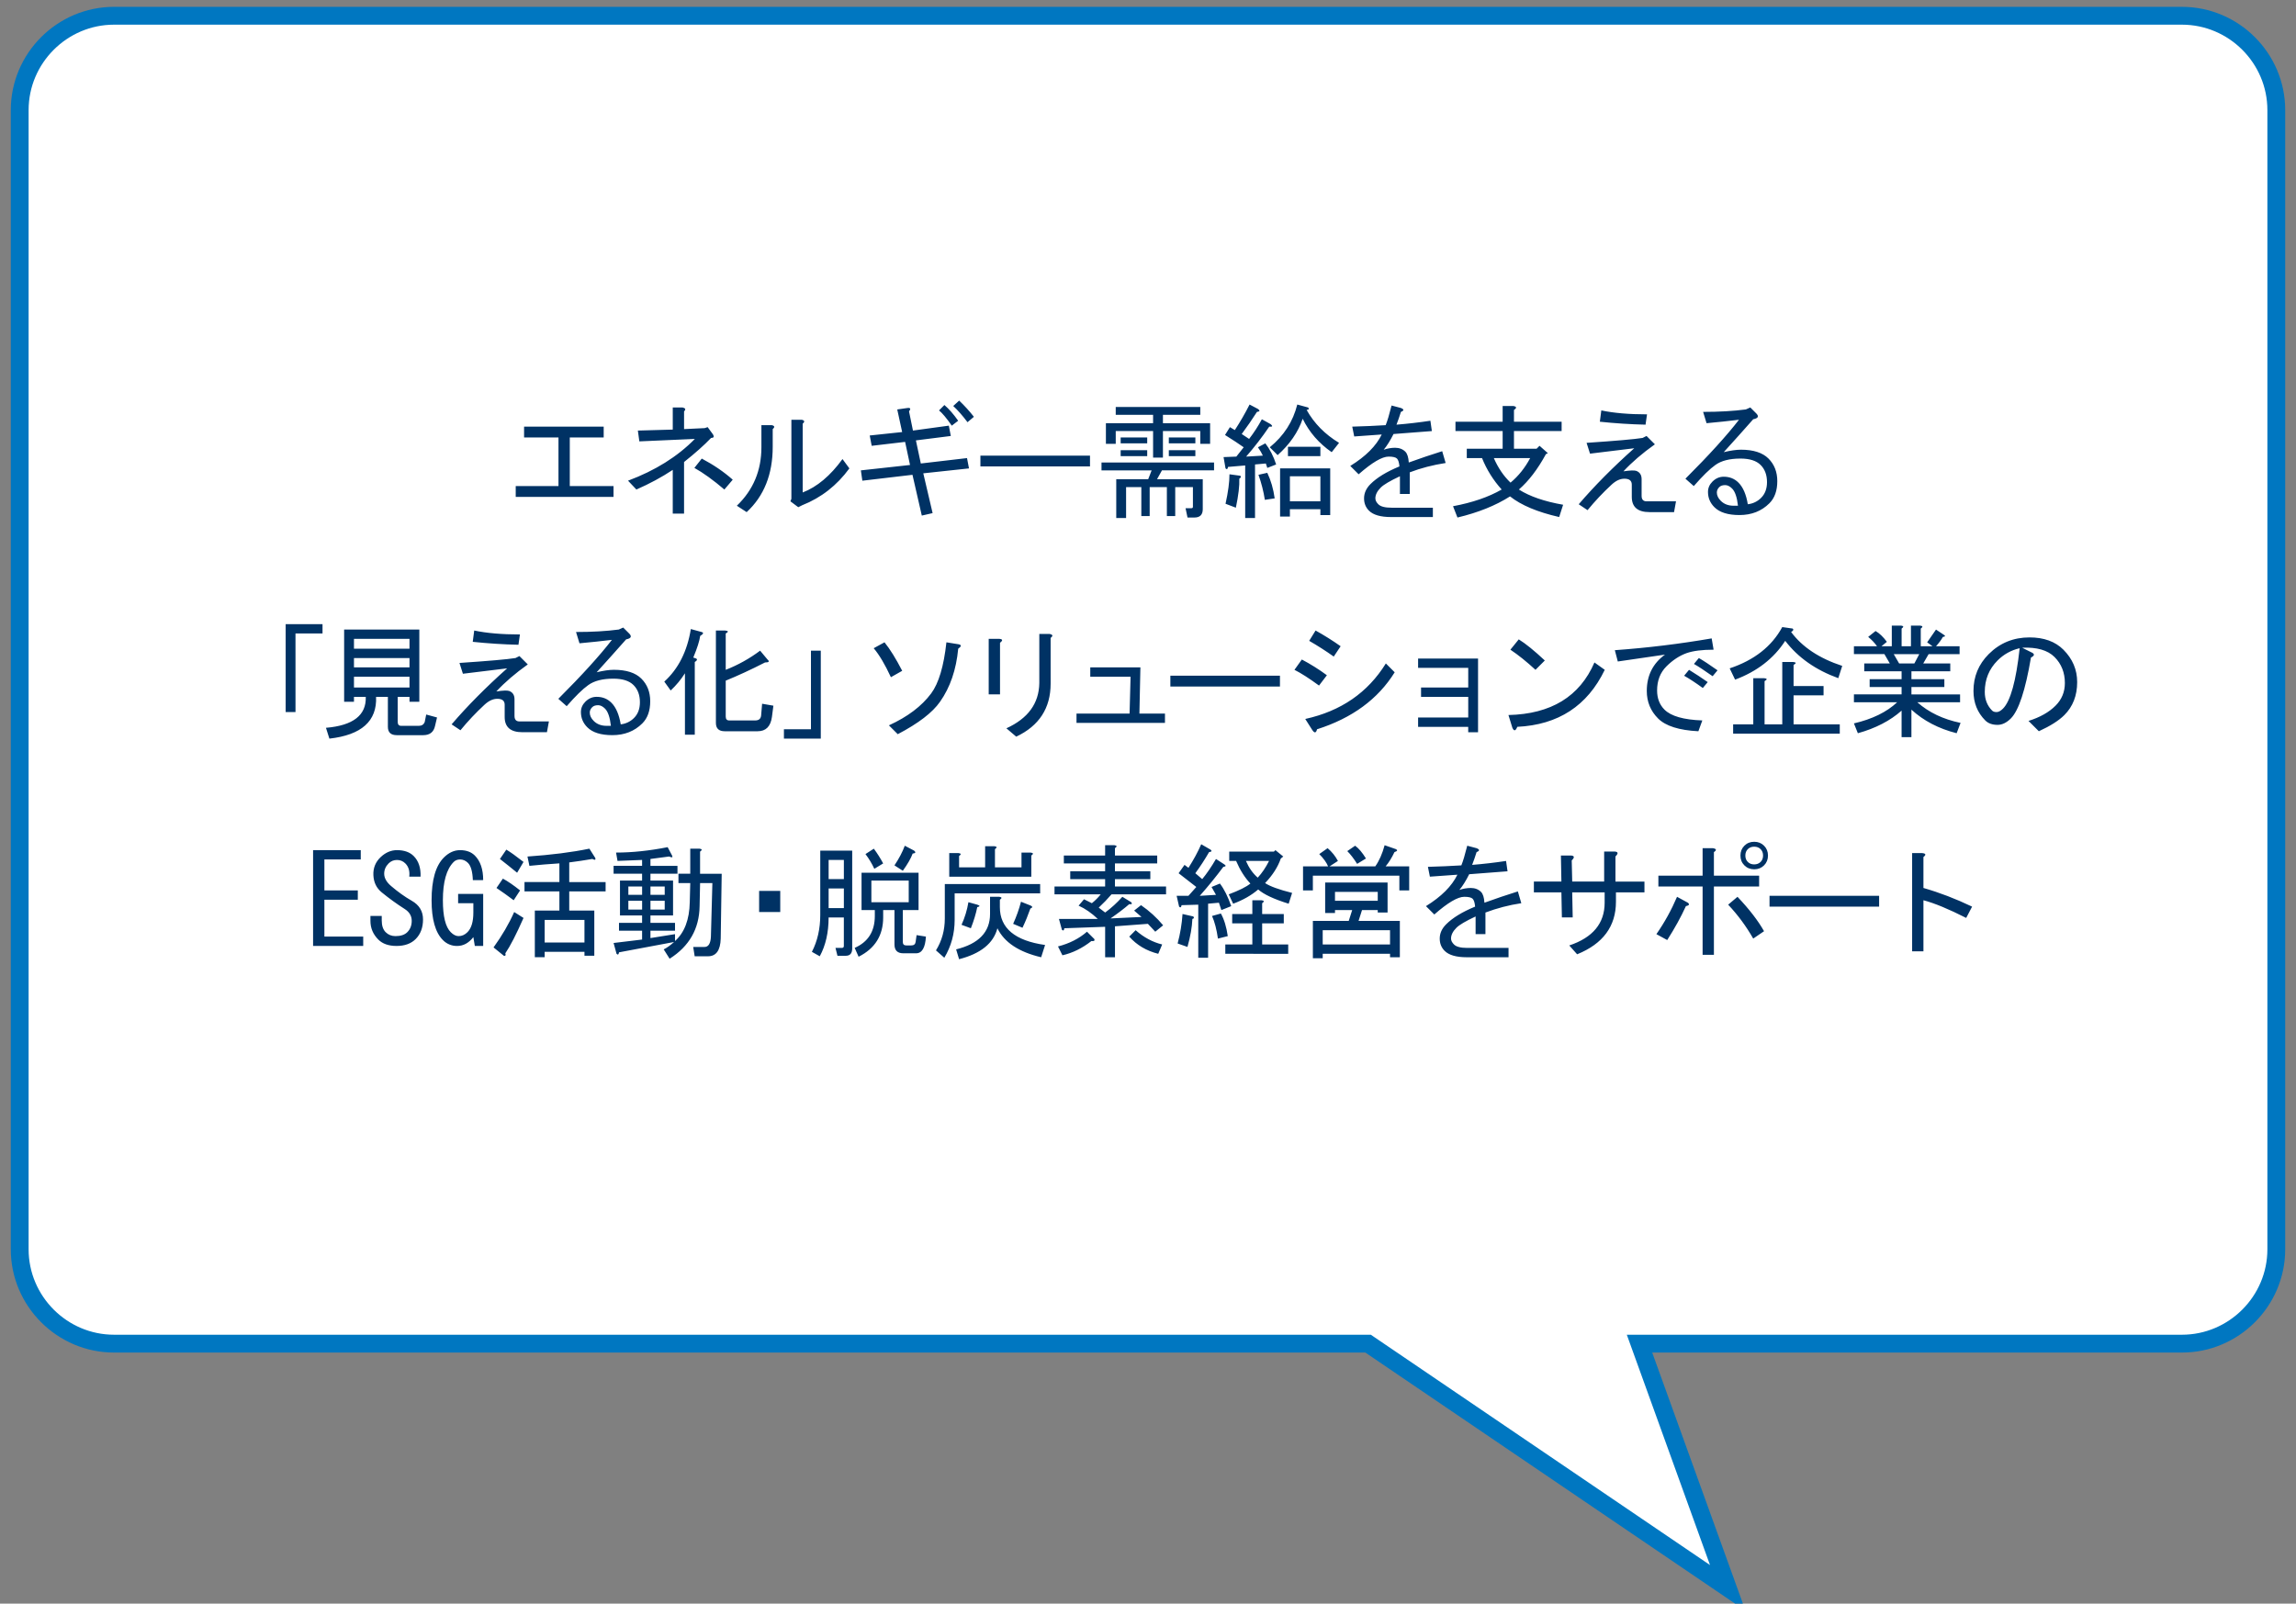 <?xml version="1.0" encoding="utf-8"?>
<!-- Generator: Adobe Illustrator 14.0.0, SVG Export Plug-In . SVG Version: 6.00 Build 43363)  -->
<!DOCTYPE svg PUBLIC "-//W3C//DTD SVG 1.1//EN" "http://www.w3.org/Graphics/SVG/1.1/DTD/svg11.dtd">
<svg version="1.1" id="レイヤー_1" xmlns="http://www.w3.org/2000/svg" xmlns:xlink="http://www.w3.org/1999/xlink" x="0px"
	 y="0px" width="365px" height="255px" viewBox="0 0 365 255" enable-background="new 0 0 365 255" xml:space="preserve">
<rect x="0" y="0" width="365" height="255" fill="#808080" stroke="none"/>
<path fill="#FFFFFF" stroke="#0077C1" stroke-width="2.835" stroke-miterlimit="10" d="M217.485,213.66l57.175,38.834
	l-14.024-38.834h86.231c8.25,0,15-6.75,15-15V17.506c0-8.25-6.75-15-15-15H18.132c-8.25,0-15,6.75-15,15V198.66
	c0,8.25,6.75,15,15,15H217.485z"/>
<path fill="#003264" d="M97.533,77.294v1.72H81.986v-1.72h6.797v-7.733h-5.469v-1.72H95.97v1.72h-5.39v7.733H97.533L97.533,77.294z
	 M112.028,68.077l0.469-0.156l0.859,1.172c0.208,0.365,0.104,0.547-0.313,0.547c-1.094,1.146-2.525,2.422-4.297,3.828v8.203h-1.797
	v-6.953c-1.719,1.146-3.646,2.188-5.781,3.125l-1.328-1.406c4.322-1.614,7.864-3.828,10.625-6.641l-8.827,0.391l-0.234-1.719
	l5.547-0.156v-3.516h1.563c0.469,0.104,0.547,0.313,0.233,0.625v2.813L112.028,68.077z M110.389,74.404l1.172-1.483
	c1.875,0.99,3.516,2.108,4.922,3.358l-1.328,1.563C113.382,76.333,111.794,75.186,110.389,74.404L110.389,74.404z M117.138,80.419
	c2.604-2.5,3.905-5.599,3.905-9.297v-3.516h1.642c0.469,0.104,0.52,0.313,0.155,0.625v2.813c0,4.375-1.381,7.84-4.141,10.392
	L117.138,80.419z M127.605,78.311c2.291-0.886,4.399-2.656,6.328-5.313l1.094,1.484c-1.98,2.709-4.48,4.662-7.5,5.859l-0.625,0.313
	l-1.25-0.938l0.156-0.391V66.747h1.641c0.469,0.104,0.52,0.313,0.156,0.625V78.311L127.605,78.311z M145.135,68.466l5.703-0.78
	l0.313,1.642l-5.547,0.702l0.78,3.673l7.345-0.859l0.313,1.641l-7.266,0.781l1.483,6.328l-1.719,0.391l-1.483-6.484l-7.97,0.938
	l-0.233-1.642l7.813-0.858l-0.78-3.672l-5.313,0.625l-0.313-1.642l5.156-0.547l-0.781-3.594l1.642-0.234
	c0.469-0.052,0.547,0.131,0.233,0.547L145.135,68.466z M151.308,67.686c-0.834-1.197-1.513-2.005-2.031-2.422l0.858-0.859
	c0.729,0.625,1.457,1.459,2.188,2.5L151.308,67.686z M154.822,66.279l-1.016,0.859c-0.781-1.041-1.537-1.9-2.267-2.578l0.938-0.858
	C153.323,64.501,154.107,65.362,154.822,66.279z M155.858,74.169V72.45h17.422v1.719H155.858z M192.999,74.794h-8.281l-0.78,1.406
	h7.267v4.766c0,0.886-0.442,1.328-1.328,1.328h-1.094l-0.313-1.483h0.938c0.155,0,0.233-0.078,0.233-0.233v-3.125h-2.813v4.608
	H185.5v-4.608h-2.733v4.608h-1.328v-4.608h-2.422v4.922h-1.563v-6.172h5.078l0.547-1.406h-7.969v-1.25h17.891v1.247H192.999z
	 M177.374,64.716h13.438v1.25h-5.938v1.328h7.5v3.281h-1.563v-2.031h-5.938v4.22h-1.563v-4.22h-5.938v2.031h-1.563v-3.281h7.5
	v-1.328h-5.938v-1.25H177.374L177.374,64.716z M182.374,70.499h-4.219v-0.938h4.219V70.499z M182.374,71.591v0.938h-4.219v-0.938
	H182.374z M190.029,70.499h-4.219v-0.938h4.219V70.499z M190.029,71.591v0.938h-4.219v-0.938H190.029z M201.154,70.499
	c0.729,0.938,1.302,2.058,1.719,3.358l-1.406,0.547l-0.234-0.702l-1.719,0.155v8.517h-1.563v-8.359l-2.734,0.234
	c-0.053,0.364-0.183,0.442-0.391,0.233l-0.313-1.797l2.029-0.078l1.172-1.483c-0.729-0.521-1.719-1.172-2.969-1.953l0.779-1.25
	l0.781,0.469c0.854-1.312,1.637-2.667,2.344-4.063l1.328,0.702c0.365,0.261,0.313,0.417-0.154,0.47
	c-0.768,1.2-1.575,2.373-2.424,3.516l1.174,0.781c0.76-0.985,1.438-2.031,2.029-3.125l1.406,0.781
	c0.364,0.313,0.286,0.442-0.234,0.391c-1.127,1.661-2.354,3.252-3.672,4.766c0.938-0.052,1.822-0.104,2.656-0.156
	c-0.156-0.363-0.416-0.807-0.781-1.328L201.154,70.499L201.154,70.499z M196.467,80.732l-1.641-0.625
	c0.416-1.875,0.625-3.438,0.625-4.688l1.719,0.234c0.156,0.156,0.104,0.313-0.156,0.469
	C197.064,77.216,196.883,78.753,196.467,80.732L196.467,80.732z M201.076,79.482c-0.21-1.357-0.551-2.691-1.016-3.983l1.404-0.313
	c0.572,1.198,0.965,2.553,1.174,4.063L201.076,79.482z M201.857,71.124c2.238-1.822,3.697-4.088,4.375-6.797l1.719,0.469
	c0.208,0.209,0.13,0.338-0.234,0.391c1.197,2.136,2.916,3.881,5.156,5.234l-1.172,1.483c-2.031-1.405-3.568-3.177-4.609-5.313
	c-0.729,2.137-2.058,4.063-3.984,5.781L201.857,71.124L201.857,71.124z M205.061,82.138h-1.563v-7.655h7.969v7.422h-1.563v-0.938
	h-4.844V82.138L205.061,82.138z M209.904,72.529h-5.156v-1.483h5.156V72.529z M205.061,75.732v3.983h4.844v-3.983H205.061z
	 M221.768,71.202c0.676,0,1.224,0.209,1.642,0.625c0.313,0.313,0.493,0.885,0.547,1.719c1.757-0.639,3.528-1.238,5.313-1.797
	l0.547,1.875c-2.03,0.313-3.935,0.808-5.703,1.483v3.438h-1.563v-2.813c-1.563,0.729-2.577,1.328-3.047,1.797
	c-0.573,0.573-0.858,1.146-0.858,1.72c0,0.313,0.155,0.625,0.469,0.938c0.363,0.365,1.066,0.547,2.109,0.547h6.563v1.484h-6.643
	c-1.668,0-2.84-0.34-3.516-1.016c-0.521-0.521-0.781-1.173-0.781-1.953c0-0.834,0.338-1.588,1.016-2.267
	c1.041-1.041,2.578-1.979,4.609-2.813c-0.053-0.625-0.184-1.041-0.391-1.25c-0.209-0.207-0.652-0.313-1.328-0.313
	c-1.043,0-2.631,0.938-4.766,2.813l-1.328-1.328c2.447-1.51,4.113-3.176,5-5l-4.375,0.313l-0.313-1.563
	c1.875-0.051,3.646-0.129,5.313-0.233c0.26-0.625,0.572-1.666,0.938-3.125l1.484,0.392c0.52,0.209,0.52,0.416,0,0.625
	c-0.211,0.685-0.445,1.362-0.703,2.03c1.804-0.147,3.602-0.355,5.391-0.625l0.234,1.642l-6.094,0.469
	c-0.521,1.042-1.043,1.875-1.563,2.5C220.548,71.313,221.155,71.208,221.768,71.202L221.768,71.202z M248.492,80.263l-0.625,1.953
	c-3.438-0.78-6.042-1.875-7.813-3.28c-2.293,1.459-5.078,2.578-8.359,3.358l-0.703-1.797c3.072-0.572,5.65-1.457,7.734-2.656
	c-1.33-1.469-2.388-3.162-3.125-5h-2.422v-1.483h5.701v-2.813h-7.5v-1.483h7.5v-2.5h1.721c0.521,0.104,0.547,0.313,0.078,0.625
	v1.875h7.576v1.483h-7.576v2.813h3.594l0.469-0.469l1.328,1.172l-0.313,0.155c-1.303,2.396-2.733,4.271-4.297,5.625
	C243.18,78.936,245.523,79.743,248.492,80.263L248.492,80.263z M237.477,72.841c0.678,1.563,1.563,2.865,2.656,3.906
	c1.25-1.041,2.291-2.344,3.125-3.906H237.477z M252.221,70.419c4.635-0.313,7.604-0.571,8.906-0.78l0.625-0.313l1.328,1.328
	c-1.98,1.406-3.646,2.84-5,4.297c1.041-0.156,1.719-0.182,2.031-0.078c0.572,0.209,0.859,0.651,0.859,1.328v2.656
	c0,0.625,0.313,0.912,0.938,0.859h4.531l-0.313,1.719h-3.905c-1.875,0-2.813-0.809-2.813-2.422V77.06
	c0-0.625-0.393-0.938-1.174-0.938c-0.678,0-1.354,0.313-2.029,0.938c-1.369,1.264-2.647,2.622-3.828,4.063l-1.404-0.938
	c2.5-2.916,5.439-5.885,8.826-8.906l-7.029,0.859L252.221,70.419L252.221,70.419z M261.596,67.529
	c-2.428-0.058-4.852-0.214-7.266-0.469l0.234-1.797c1.979,0.417,4.398,0.625,7.266,0.625L261.596,67.529L261.596,67.529z
	 M279.966,79.169c0.625-0.625,0.938-1.457,0.938-2.5c0-1.146-0.34-2.057-1.016-2.733c-0.68-0.677-1.746-1.017-3.203-1.017
	c-1.721,0-3.047,0.34-3.984,1.017c-0.887,0.625-2.031,1.745-3.438,3.358l-1.328-1.172c3.75-3.75,6.588-6.875,8.516-9.375
	c-1.719,0.209-3.438,0.392-5.156,0.547l-0.547-1.797c2.552,0,4.816-0.129,6.797-0.391l0.703-0.313l0.859,0.858
	c0.572,0.521,0.44,0.858-0.393,1.017c-1.55,1.756-3.111,3.5-4.688,5.233c1.095-0.26,2.006-0.392,2.734-0.392
	c1.979,0,3.438,0.47,4.375,1.406c0.938,0.938,1.405,2.137,1.405,3.594c0,1.512-0.417,2.684-1.25,3.517
	c-1.25,1.25-2.839,1.875-4.767,1.875c-1.822,0-3.15-0.417-3.983-1.25c-0.678-0.677-1.017-1.483-1.017-2.422
	c0-0.625,0.234-1.172,0.703-1.642c0.521-0.521,1.119-0.78,1.797-0.78c0.938,0,1.72,0.313,2.345,0.938
	c0.729,0.729,1.226,1.875,1.483,3.438C278.654,80.099,279.4,79.74,279.966,79.169L279.966,79.169z M275.355,77.686
	c-0.364-0.364-0.729-0.547-1.094-0.547c-0.416,0-0.729,0.104-0.938,0.313c-0.263,0.26-0.392,0.547-0.392,0.858
	c0,0.469,0.207,0.912,0.625,1.328c0.521,0.521,1.196,0.78,2.03,0.78h0.703C276.139,79.066,275.825,78.154,275.355,77.686
	L275.355,77.686z M46.976,113.232h-1.563V99.249h5.859v1.483h-4.297L46.976,113.232z M61.662,110.811h-1.875
	c0.156,3.854-2.318,6.067-7.422,6.642l-0.547-1.72c4.322-0.364,6.432-2.005,6.328-4.922h-1.875v0.78h-1.563v-11.483h11.953v11.483
	H65.1v-0.78h-1.875v3.983c0,0.418,0.182,0.625,0.547,0.625h2.813c0.47,0,0.781-0.207,0.938-0.625l0.233-1.172l1.72,0.469
	l-0.313,1.328c-0.209,0.99-0.834,1.484-1.875,1.484h-4.219c-0.938,0-1.406-0.443-1.406-1.328L61.662,110.811z M56.271,103.154H65.1
	v-1.563h-8.828L56.271,103.154z M56.271,106.124H65.1v-1.484h-8.828L56.271,106.124z M56.271,109.327H65.1v-1.72h-8.828
	L56.271,109.327z M73.044,105.419c4.636-0.313,7.604-0.571,8.906-0.781l0.625-0.313l1.328,1.328c-1.979,1.406-3.646,2.84-5,4.297
	c1.041-0.156,1.719-0.182,2.031-0.078c0.571,0.209,0.858,0.651,0.858,1.328v2.656c0,0.625,0.313,0.912,0.938,0.859h4.531
	l-0.313,1.719h-3.906c-1.875,0-2.813-0.809-2.813-2.422v-1.953c0-0.625-0.392-0.938-1.172-0.938c-0.679,0-1.354,0.313-2.031,0.938
	c-1.368,1.264-2.647,2.622-3.828,4.063l-1.406-0.938c2.5-2.916,5.442-5.885,8.828-8.906l-7.031,0.859L73.044,105.419z
	 M82.419,102.529c-2.427-0.058-4.851-0.214-7.266-0.469l0.234-1.797c1.979,0.417,4.399,0.625,7.266,0.625L82.419,102.529z
	 M100.79,114.169c0.625-0.625,0.938-1.457,0.938-2.5c0-1.146-0.34-2.057-1.017-2.733c-0.678-0.677-1.746-1.017-3.203-1.017
	c-1.719,0-3.047,0.34-3.983,1.017c-0.887,0.625-2.031,1.745-3.438,3.358l-1.328-1.172c3.75-3.75,6.589-6.875,8.517-9.375
	c-1.719,0.209-3.438,0.392-5.156,0.547l-0.547-1.797c2.551,0,4.816-0.129,6.797-0.391l0.703-0.313l0.859,0.858
	c0.571,0.521,0.44,0.858-0.392,1.017c-1.549,1.756-3.112,3.5-4.688,5.233c1.094-0.26,2.004-0.392,2.733-0.392
	c1.979,0,3.438,0.47,4.375,1.406c0.938,0.938,1.406,2.137,1.406,3.594c0,1.512-0.418,2.684-1.25,3.517
	c-1.25,1.25-2.84,1.875-4.766,1.875c-1.824,0-3.152-0.417-3.984-1.25c-0.678-0.677-1.016-1.483-1.016-2.422
	c0-0.625,0.233-1.172,0.703-1.642c0.52-0.521,1.118-0.78,1.797-0.78c0.938,0,1.719,0.313,2.344,0.938
	c0.729,0.729,1.223,1.875,1.484,3.438C99.478,115.099,100.224,114.741,100.79,114.169L100.79,114.169z M96.182,112.686
	c-0.365-0.364-0.73-0.547-1.095-0.547c-0.418,0-0.729,0.104-0.938,0.313c-0.262,0.26-0.392,0.547-0.392,0.858
	c0,0.469,0.207,0.912,0.625,1.328c0.521,0.521,1.197,0.78,2.031,0.78h0.703C96.962,114.066,96.649,113.154,96.182,112.686
	L96.182,112.686z M105.604,108.388c2.237-2.03,3.645-4.816,4.219-8.358l1.719,0.47c0.363,0.104,0.285,0.313-0.233,0.625
	c-0.105,0.78-0.47,1.928-1.095,3.438l0.47,0.156c0.207,0.156,0.129,0.339-0.234,0.547v11.563h-1.563v-9.766
	c-0.636,1.004-1.398,1.923-2.266,2.734L105.604,108.388z M122.948,112.216l-0.234,1.797c-0.209,1.512-0.965,2.267-2.266,2.267
	h-5.234c-0.938,0-1.405-0.442-1.405-1.327v-14.689h1.483c0.521,0.054,0.547,0.21,0.078,0.47v5.78
	c1.951-0.766,3.791-1.791,5.469-3.047l1.173,1.406c0.362,0.313,0.233,0.469-0.392,0.469c-2.24,1.146-4.324,2.109-6.25,2.892v5.703
	c0,0.417,0.182,0.625,0.547,0.625h4.142c0.571,0,0.885-0.261,0.938-0.781l0.156-1.875L122.948,112.216z M130.482,103.466v13.984
	h-5.859v-1.484h4.297v-12.5H130.482z M138.893,103.077l1.719-0.939c0.885,1.095,1.822,2.605,2.813,4.531l-1.797,1.017
	C140.688,105.654,139.776,104.118,138.893,103.077z M150.454,102.138l1.953,0.314c0.469,0.104,0.442,0.338-0.078,0.702
	c-0.313,3.334-1.275,6.146-2.891,8.438c-1.198,1.719-3.438,3.438-6.72,5.156l-1.405-1.406c2.969-1.354,5.208-3.047,6.719-5.078
	C149.229,108.649,150.037,105.941,150.454,102.138L150.454,102.138z M158.975,110.419h-1.798v-8.828h1.72
	c0.52,0.054,0.547,0.262,0.078,0.625V110.419z M167.021,108.702c0,3.905-1.824,6.719-5.47,8.438l-1.563-1.328
	c3.438-1.563,5.182-3.958,5.234-7.188v-7.813h1.641c0.52,0.104,0.572,0.313,0.156,0.625L167.021,108.702L167.021,108.702z
	 M185.197,114.952h-14.063v-1.484h8.438l0.156-5.859h-6.406v-1.484h7.969l-0.156,7.344h4.063L185.197,114.952L185.197,114.952z
	 M186.055,109.169v-1.719h17.422v1.719H186.055z M210.938,107.374l-1.25,1.641c-1.563-1.146-2.864-1.979-3.905-2.5l1.172-1.641
	C208.344,105.605,209.676,106.441,210.938,107.374L210.938,107.374z M207.499,114.327c5.677-1.25,9.946-4.193,12.813-8.828
	l1.404,1.405c-2.654,4.271-6.771,7.292-12.344,9.063c-0.156,0.625-0.417,0.65-0.781,0.078L207.499,114.327z M213.124,102.763
	l-1.095,1.642c-1.261-0.896-2.564-1.73-3.905-2.5l1.017-1.642C210.513,101.024,211.842,101.858,213.124,102.763z M225.438,115.577
	v-1.484h7.97v-3.281h-7.5v-1.484h7.5v-3.125h-7.97v-1.484h9.53v11.72h-1.563v-0.858h-7.967V115.577z M255.111,106.513
	c-2.762,5.73-7.396,8.75-13.905,9.064c-0.263,0.676-0.521,0.729-0.781,0.155l-0.625-2.03c6.771-0.156,11.328-2.943,13.673-8.359
	L255.111,106.513z M240.111,103.311l1.328-1.642c1.095,0.678,2.474,1.797,4.142,3.359l-1.483,1.484
	C242.689,105.212,241.361,104.145,240.111,103.311L240.111,103.311z M272.415,103.311c-1.824,0-3.256,0.183-4.297,0.547
	c-1.146,0.417-2.216,1.12-3.203,2.108c-0.99,0.99-1.483,2.267-1.483,3.828c0,1.25,0.392,2.267,1.172,3.047
	c1.041,1.043,3.047,1.615,6.017,1.72l-0.625,1.719c-3.074-0.155-5.209-0.833-6.406-2.03c-1.198-1.197-1.797-2.656-1.797-4.375
	c0-2.447,0.963-4.375,2.892-5.781c-2.449,0.365-4.949,0.729-7.5,1.094l-0.47-1.797c5.158-0.371,10.295-0.997,15.392-1.875
	L272.415,103.311L272.415,103.311z M267.729,107.452l0.78-0.939c1.011,0.62,2.001,1.271,2.97,1.953l-0.78,0.938
	C269.55,108.571,268.561,107.919,267.729,107.452z M269.29,105.577l0.78-0.939c0.729,0.418,1.72,1.068,2.97,1.953l-0.781,0.938
	C271.009,106.645,270.02,105.993,269.29,105.577z M274.971,106.279c3.905-1.302,6.691-3.489,8.358-6.563l1.642,0.234
	c0.207,0.156,0.129,0.34-0.234,0.547c1.771,2.396,4.479,4.193,8.125,5.391l-0.625,1.953c-3.594-1.301-6.405-3.28-8.438-5.938
	c-1.822,2.813-4.479,4.87-7.969,6.172L274.971,106.279L274.971,106.279z M278.721,107.841h1.719c0.521,0.054,0.547,0.209,0.078,0.47
	v6.875h2.813v-9.923h1.719c0.521,0.054,0.548,0.21,0.078,0.47v3.358h4.767v1.484h-4.767v4.609h7.345v1.484H275.52v-1.484h3.203
	v-7.343H278.721L278.721,107.841z M301.598,111.669h-6.875v-1.25h7.578v-1.172h-5.078v-1.25h5.078v-1.25h-5.938v-1.25h4.063
	l-0.859-1.483h-4.844v-1.25h3.672c-0.397-0.557-0.871-1.057-1.405-1.484l1.173-0.938c0.625,0.365,1.225,0.938,1.797,1.72
	l-0.857,0.703h1.641v-3.281h1.484c0.416,0.054,0.44,0.209,0.076,0.47v2.813h1.484v-3.281h1.482c0.416,0.053,0.442,0.209,0.078,0.469
	v2.813h1.875l-0.858-0.625c0.479-0.669,0.948-1.347,1.405-2.031l1.172,0.781c0.365,0.209,0.339,0.339-0.077,0.391
	c-0.261,0.47-0.625,0.964-1.095,1.484h3.75v1.25h-4.922l-0.858,1.483h4.298v1.25h-6.173v1.25h5.233v1.25h-5.233v1.172h7.733v1.25
	h-6.797c1.822,1.615,4.114,2.709,6.875,3.281l-0.625,1.641c-2.865-0.729-5.261-1.979-7.188-3.75v4.375H302.3v-4.219
	c-1.823,1.615-4.141,2.813-6.952,3.594l-0.625-1.563C297.639,114.353,299.932,113.232,301.598,111.669L301.598,111.669z
	 M301.91,105.499h2.422l0.781-1.484h-4.063L301.91,105.499z M319.664,114.249c-0.678,0.678-1.381,1.016-2.109,1.016
	c-0.834,0-1.484-0.234-1.953-0.703c-1.25-1.25-1.875-2.813-1.875-4.688c0-2.291,0.809-4.244,2.422-5.859
	c1.771-1.771,3.934-2.656,6.484-2.656c2.291,0,4.088,0.65,5.391,1.953c1.459,1.459,2.188,3.178,2.188,5.156
	c0,2.136-0.678,3.881-2.03,5.234c-0.887,0.885-2.24,1.744-4.063,2.577l-1.643-1.642c1.822-0.571,3.256-1.379,4.297-2.422
	c0.99-0.988,1.484-2.188,1.484-3.594c0-1.666-0.547-3.047-1.641-4.141c-1.094-1.094-2.813-1.588-5.156-1.484l1.406,0.703
	c0.625,0.262,0.625,0.547,0,0.859C321.98,109.77,320.914,112.999,319.664,114.249z M317.555,105.029
	c-1.354,1.354-2.031,3.021-2.031,5c0,1.198,0.393,2.188,1.172,2.97c0.156,0.155,0.393,0.233,0.703,0.233
	c0.313,0,0.65-0.183,1.018-0.547c1.195-1.197,2.083-4.399,2.654-9.608C319.736,103.378,318.516,104.056,317.555,105.029z
	 M51.569,141.591h5.313v1.484h-5.313v5.858h6.172v1.484h-7.969v-15.234h7.578v1.484h-5.781V141.591z M65.452,143.232
	c1.197,0.679,1.797,1.666,1.797,2.97c0,1.303-0.391,2.344-1.172,3.125c-0.729,0.729-1.746,1.094-3.047,1.094
	c-1.25,0-2.215-0.338-2.891-1.017c-0.834-0.834-1.25-1.821-1.25-2.969v-0.781h1.797v0.703c0,0.834,0.207,1.459,0.625,1.875
	c0.416,0.416,0.938,0.625,1.563,0.625c0.832,0,1.457-0.209,1.875-0.625c0.469-0.469,0.703-1.067,0.703-1.797
	c0-0.781-0.365-1.406-1.094-1.875c-1.275-0.813-2.501-1.7-3.672-2.656c-0.834-0.678-1.277-1.588-1.328-2.733
	c-0.053-1.146,0.338-2.108,1.172-2.892c0.781-0.729,1.641-1.094,2.578-1.094c1.145,0,2.031,0.313,2.656,0.938
	c0.78,0.779,1.145,1.875,1.094,3.279h-1.797c0.104-0.885-0.105-1.588-0.625-2.107c-0.349-0.357-0.829-0.555-1.328-0.547
	c-0.521,0-0.965,0.184-1.328,0.547c-0.469,0.469-0.703,1.016-0.703,1.641c0,0.678,0.363,1.328,1.094,1.953
	C63.266,141.827,64.358,142.607,65.452,143.232L65.452,143.232z M74.392,137.216c-0.365-0.362-0.781-0.547-1.25-0.547
	c-0.417,0-0.757,0.131-1.017,0.392c-1.146,1.146-1.719,3.178-1.719,6.094c0,2.555,0.416,4.246,1.25,5.078
	c0.416,0.418,0.833,0.625,1.25,0.625c0.521,0,0.989-0.207,1.406-0.625c0.625-0.625,0.938-1.666,0.938-3.125v-1.482h-2.422v-1.484
	h3.984v8.281h-1.328l-0.234-1.406c-0.729,0.938-1.589,1.406-2.578,1.406c-0.853,0.014-1.672-0.326-2.266-0.938
	c-1.198-1.196-1.797-3.309-1.797-6.328c0-3.229,0.649-5.493,1.953-6.797c0.78-0.78,1.641-1.172,2.578-1.172
	c0.988,0,1.771,0.287,2.344,0.857c0.885,0.887,1.328,2.188,1.328,3.906H75.17C75.119,138.598,74.859,137.686,74.392,137.216z
	 M78.46,150.654c1.354-1.875,2.447-3.75,3.281-5.625l1.484,0.938c-1.146,2.604-2.109,4.479-2.892,5.625
	c0.104,0.313,0.025,0.441-0.233,0.391L78.46,150.654L78.46,150.654z M79.944,139.716c0.781,0.418,1.692,1.043,2.734,1.875
	l-1.017,1.563c-0.894-0.676-1.805-1.326-2.733-1.952L79.944,139.716z M80.491,135.107c0.625,0.365,1.536,1.017,2.734,1.953
	l-1.017,1.719c-0.901-0.742-1.813-1.471-2.733-2.188L80.491,135.107z M83.852,136.202c3.802-0.261,7.083-0.679,9.844-1.25
	l0.938,1.483c0.104,0.313-0.053,0.363-0.469,0.154c-1.219,0.213-2.444,0.396-3.672,0.549v3.125h5.781v1.482h-5.781v3.047h3.984
	v7.188h-1.563v-0.625h-6.328v0.858h-1.563v-7.422h3.906v-3.047h-5.548v-1.483h5.548v-2.97c-1.668,0.104-3.257,0.233-4.767,0.392
	L83.852,136.202z M86.585,149.874h6.328v-3.595h-6.328V149.874z M107.155,149.794l-8.75,1.642c-0.053,0.364-0.183,0.442-0.391,0.233
	l-0.47-1.719l4.531-0.548v-1.405h-3.672v-1.25h3.672v-1.172h-3.516v-5.548h3.516v-1.094h-4.531v-1.25h4.531v-0.938l-3.906,0.154
	l-0.233-1.326c2.552,0,5.286-0.287,8.203-0.859l0.702,1.328c0.156,0.313,0,0.365-0.469,0.156c-1.094,0.154-2.084,0.285-2.969,0.391
	v1.094h4.297v1.25h-4.297v1.094h3.594v5.548h-3.594v1.172h3.906v1.25h-3.906v1.172l3.906-0.625v1.095
	c1.51-1.354,2.291-3.41,2.344-6.173l0.078-3.047h-1.875v-1.483h1.875v-3.982h1.483c0.416,0.053,0.442,0.209,0.078,0.469v3.516h3.438
	l-0.156,10.313c-0.053,1.875-0.729,2.813-2.031,2.813h-2.108l-0.234-1.483h1.797c0.625,0,0.963-0.547,1.017-1.642l0.233-8.518
	h-1.953l-0.078,3.672c-0.053,3.596-1.641,6.383-4.766,8.359l-0.938-1.484C106.035,150.706,106.582,150.316,107.155,149.794z
	 M99.891,140.966v1.328h2.188v-1.328H99.891z M99.891,143.232v1.406h2.188v-1.406H99.891z M103.405,140.966v1.328h2.266v-1.328
	H103.405z M103.405,143.232v1.406h2.266v-1.406H103.405z M124.037,141.669v3.358h-3.358v-3.358H124.037z M130.399,135.264h5.078
	v15.547c0,0.78-0.339,1.172-1.017,1.172h-1.328l-0.313-1.25h1.016c0.208,0,0.313-0.104,0.313-0.313v-4.531h-2.422
	c0,2.396-0.47,4.453-1.406,6.174l-1.25-0.703c0.885-1.721,1.328-3.672,1.328-5.858L130.399,135.264L130.399,135.264L130.399,135.264
	z M131.729,139.794h2.422v-3.047h-2.422V139.794z M131.729,144.404h2.422v-3.125h-2.422V144.404z M145.557,149.794l0.155-1.094
	l1.484,0.233c-0.104,1.771-0.625,2.656-1.563,2.656h-2.03c-0.938,0-1.406-0.469-1.406-1.406v-5.469H140.4v1.172
	c0,2.865-1.303,4.947-3.906,6.25l-0.625-1.406c2.135-0.938,3.203-2.629,3.203-5.078v-0.938h-2.11v-5.938h9.063v5.938h-2.5v5.078
	c0,0.365,0.182,0.547,0.547,0.547h0.781C145.27,150.341,145.503,150.161,145.557,149.794L145.557,149.794z M137.587,135.811
	l1.328-0.857c0.55,0.744,1.046,1.527,1.484,2.344l-1.406,0.857C138.609,137.326,138.138,136.54,137.587,135.811L137.587,135.811z
	 M138.524,143.466h5.938v-3.438h-5.938V143.466z M145.321,135.264c0.313,0.262,0.234,0.418-0.234,0.469
	c-0.261,0.729-0.78,1.643-1.563,2.733l-1.328-0.858c0.729-1.094,1.275-2.135,1.641-3.125L145.321,135.264z M165.357,142.061h-13.594
	v4.219c0,2.189-0.548,4.193-1.642,6.018l-1.328-1.172c0.938-1.512,1.406-3.203,1.406-5.078v-5.469h15.156L165.357,142.061
	L165.357,142.061z M152.467,136.124v1.797h4.142v-3.358h1.483c0.416,0.053,0.441,0.209,0.078,0.469v2.891h4.22v-2.344h1.483
	c0.416,0.053,0.441,0.209,0.078,0.469v3.359h-13.047v-3.75h1.484C152.806,135.708,152.83,135.863,152.467,136.124z M152.467,152.529
	l-0.469-1.563c3.594-0.885,5.392-2.76,5.392-5.625v-2.733h1.483c0.416,0.055,0.441,0.209,0.078,0.471v1.172
	c0,3.334,2.396,5.338,7.188,6.016l-0.625,1.953c-3.543-0.834-5.859-2.369-6.953-4.609
	C157.937,150.003,155.904,151.645,152.467,152.529L152.467,152.529z M155.357,143.857c0.469,0.156,0.469,0.287,0,0.392
	c-0.209,1.041-0.547,2.162-1.017,3.358l-1.483-0.547c0.52-1.146,0.888-2.354,1.094-3.596L155.357,143.857z M161.062,146.904
	c0.52-1.146,0.938-2.317,1.25-3.516l1.563,0.625c0.313,0.154,0.285,0.313-0.078,0.469c-0.362,1.037-0.779,2.055-1.25,3.047
	L161.062,146.904z M175.69,145.107c0.996-0.736,1.912-1.574,2.733-2.5l1.406,0.857c0.208,0.262,0.104,0.365-0.313,0.313
	c-0.781,0.68-1.771,1.434-2.97,2.268l4.923-0.234l-1.173-1.016l1.095-0.859c1.313,0.902,2.496,1.979,3.516,3.203l-1.25,1.016
	l-1.172-1.25l-5.234,0.392v4.923h-1.563v-4.845l-6.484,0.233c-0.053,0.365-0.183,0.443-0.391,0.234l-0.469-1.719h6.172
	c-0.99-0.938-2.006-1.643-3.047-2.109l0.858-1.016l1.25,0.625c0.52-0.415,0.991-0.887,1.406-1.406h-7.344v-1.25h8.047v-1.172h-5.547
	v-1.25h5.547v-1.25h-6.563v-1.25h6.563v-1.643h1.483c0.416,0.055,0.442,0.209,0.078,0.471v1.172h6.719v1.25h-6.719v1.25h5.625v1.25
	h-5.625v1.172h8.125v1.25H176.7c-0.638,0.74-1.316,1.443-2.031,2.109L175.69,145.107L175.69,145.107z M173.973,149.327
	c0.104,0.26-0.054,0.364-0.47,0.313c-1.459,1.146-2.995,1.899-4.608,2.266l-0.703-1.406c1.822-0.469,3.358-1.25,4.608-2.344
	L173.973,149.327z M180.534,147.919c1.302,1.146,2.708,1.901,4.219,2.267l-0.625,1.483c-1.875-0.469-3.412-1.379-4.608-2.733
	L180.534,147.919z M188.307,137.529l0.625,0.47c0.832-1.304,1.51-2.554,2.03-3.75l1.483,0.858c0.261,0.209,0.183,0.338-0.233,0.392
	c-0.667,1.159-1.397,2.28-2.188,3.358l1.096,0.938c0.729-0.885,1.458-1.953,2.188-3.203l1.327,0.859
	c0.313,0.209,0.261,0.338-0.155,0.391c-1.186,1.588-2.437,3.125-3.75,4.609l2.578-0.156l-0.703-1.25l1.328-0.547
	c0.676,0.885,1.274,2.084,1.797,3.594l-1.563,0.625l-0.393-1.172l-1.719,0.156v8.594h-1.563v-8.438l-2.656,0.078
	c-0.053,0.363-0.184,0.441-0.391,0.232l-0.391-1.719h1.875l1.25-1.406l-2.813-2.188L188.307,137.529L188.307,137.529z
	 M188.773,150.577l-1.563-0.548c0.412-1.534,0.674-3.104,0.781-4.688l1.719,0.392c0.156,0.209,0.104,0.34-0.155,0.393
	C189.503,147.425,189.243,148.911,188.773,150.577L188.773,150.577z M194.087,145.264c0.521,0.938,0.886,2.137,1.095,3.594
	l-1.563,0.393c-0.209-1.459-0.521-2.656-0.938-3.596L194.087,145.264L194.087,145.264z M194.79,151.669v-1.483h4.297v-3.357h-3.203
	v-1.484h3.203v-2.188h1.483c0.416,0.054,0.443,0.209,0.078,0.47v1.72h3.438v1.483h-3.438v3.358h4.142v1.482L194.79,151.669
	L194.79,151.669z M195.337,142.216c1.666-0.625,2.813-1.196,3.438-1.719c-0.887-0.938-1.643-2.136-2.268-3.595h-1.094v-1.483h7.107
	l0.234-0.233l1.25,1.018l-0.391,0.313c-0.469,1.354-1.303,2.656-2.5,3.906c0.781,0.521,2.213,1.041,4.297,1.563l-0.547,1.72
	c-2.344-0.729-3.959-1.483-4.844-2.267c-1.094,0.938-2.422,1.693-3.984,2.267L195.337,142.216L195.337,142.216z M198.07,136.904
	c0.47,1.095,1.095,1.979,1.875,2.656c0.678-0.729,1.275-1.615,1.798-2.656H198.07z M224.023,137.764v3.827h-1.563v-2.344h-13.75
	v2.344h-1.563v-3.827h3.984c-0.261-0.625-0.729-1.275-1.406-1.953l1.328-0.938c0.672,0.566,1.229,1.256,1.641,2.031l-1.326,0.859
	h7.266c0.625-0.886,1.119-2.007,1.484-3.359l1.797,0.625c0.313,0.156,0.232,0.313-0.232,0.469c-0.418,0.887-0.888,1.643-1.406,2.268
	h3.748V137.764L224.023,137.764z M220.977,152.216v-0.547h-10.703v0.703h-1.563v-5.938h5.703l0.547-1.719h-2.734v0.469h-1.563
	v-4.844h9.922v4.766h-1.563v-0.391h-2.5l-0.547,1.719h6.563v5.781L220.977,152.216L220.977,152.216z M210.273,150.186h10.703v-2.267
	h-10.703V150.186z M219.023,141.827h-6.797v1.405h6.797V141.827z M215.43,134.482c0.572,0.416,1.146,1.095,1.719,2.031l-1.404,0.857
	c-0.521-0.832-1.042-1.51-1.563-2.031L215.43,134.482L215.43,134.482z M233.796,141.202c0.677,0,1.224,0.209,1.642,0.625
	c0.313,0.313,0.494,0.885,0.547,1.719c1.758-0.64,3.529-1.238,5.313-1.797l0.548,1.875c-1.949,0.291-3.86,0.788-5.703,1.483v3.438
	h-1.563v-2.813c-1.563,0.729-2.578,1.328-3.047,1.797c-0.573,0.572-0.859,1.146-0.859,1.72c0,0.313,0.156,0.625,0.47,0.938
	c0.363,0.365,1.066,0.547,2.108,0.547h6.563v1.484h-6.642c-1.667,0-2.839-0.341-3.516-1.017c-0.521-0.521-0.781-1.173-0.781-1.953
	c0-0.834,0.338-1.588,1.017-2.267c1.041-1.041,2.578-1.979,4.608-2.813c-0.054-0.625-0.185-1.041-0.392-1.25
	c-0.209-0.207-0.65-0.313-1.328-0.313c-1.043,0-2.631,0.938-4.766,2.813l-1.328-1.328c2.446-1.51,4.113-3.176,5-5l-4.375,0.313
	L227,137.841c1.875-0.051,3.646-0.129,5.313-0.233c0.26-0.625,0.571-1.666,0.938-3.125l1.483,0.393c0.521,0.209,0.521,0.416,0,0.625
	c-0.211,0.684-0.445,1.361-0.703,2.029c1.805-0.146,3.603-0.355,5.392-0.625l0.233,1.643l-6.094,0.469
	c-0.521,1.043-1.043,1.875-1.563,2.5C232.577,141.313,233.184,141.207,233.796,141.202L233.796,141.202z M256.813,140.186h4.609
	v1.719h-4.531v1.484c0,3.905-2.058,6.692-6.172,8.358l-1.25-1.406c3.75-1.25,5.625-3.516,5.625-6.797v-1.642h-5.156l0.078,3.984
	h-1.719l-0.078-3.984h-4.375v-1.719h4.375l-0.078-4.141h1.643c0.521,0.053,0.547,0.313,0.076,0.779l0.078,3.359h5.078v-4.767h1.719
	c0.521,0.053,0.549,0.313,0.078,0.78V140.186L256.813,140.186z M268.323,143.544c0.313,0.263,0.206,0.442-0.313,0.547
	c-0.781,1.72-1.771,3.517-2.969,5.392l-1.719-0.938c1.294-1.861,2.393-3.852,3.281-5.938L268.323,143.544L268.323,143.544z
	 M272.464,139.249h7.188v1.72h-7.188v10.858h-1.797v-10.858h-7.03v-1.72h7.03v-4.375h1.642c0.571,0.104,0.625,0.313,0.155,0.625
	V139.249z M276.214,142.607c1.875,1.979,3.281,3.804,4.22,5.47l-1.72,1.172c-1.109-1.948-2.446-3.759-3.983-5.392L276.214,142.607z
	 M277.309,137.607c-0.418-0.416-0.625-0.938-0.625-1.563s0.207-1.146,0.625-1.563c0.416-0.416,0.938-0.625,1.563-0.625
	s1.146,0.209,1.563,0.625c0.416,0.418,0.625,0.938,0.625,1.563s-0.209,1.146-0.625,1.563c-0.418,0.416-0.938,0.625-1.563,0.625
	S277.725,138.023,277.309,137.607z M279.887,137.061c0.26-0.261,0.391-0.599,0.391-1.017c0-0.416-0.131-0.754-0.391-1.017
	c-0.263-0.26-0.601-0.391-1.017-0.391c-0.418,0-0.757,0.131-1.017,0.391c-0.263,0.263-0.392,0.601-0.392,1.017
	c0,0.418,0.129,0.756,0.392,1.017c0.261,0.262,0.599,0.393,1.017,0.393C279.286,137.452,279.624,137.32,279.887,137.061z
	 M281.305,144.169v-1.719h17.422v1.719H281.305z M313.508,144.169l-0.938,1.797c-2.762-1.405-5.027-2.344-6.797-2.813v8.125h-1.797
	v-15.625h1.563c0.625,0.054,0.703,0.263,0.234,0.625v4.923C308.324,141.932,310.902,142.919,313.508,144.169z"/>
</svg>
